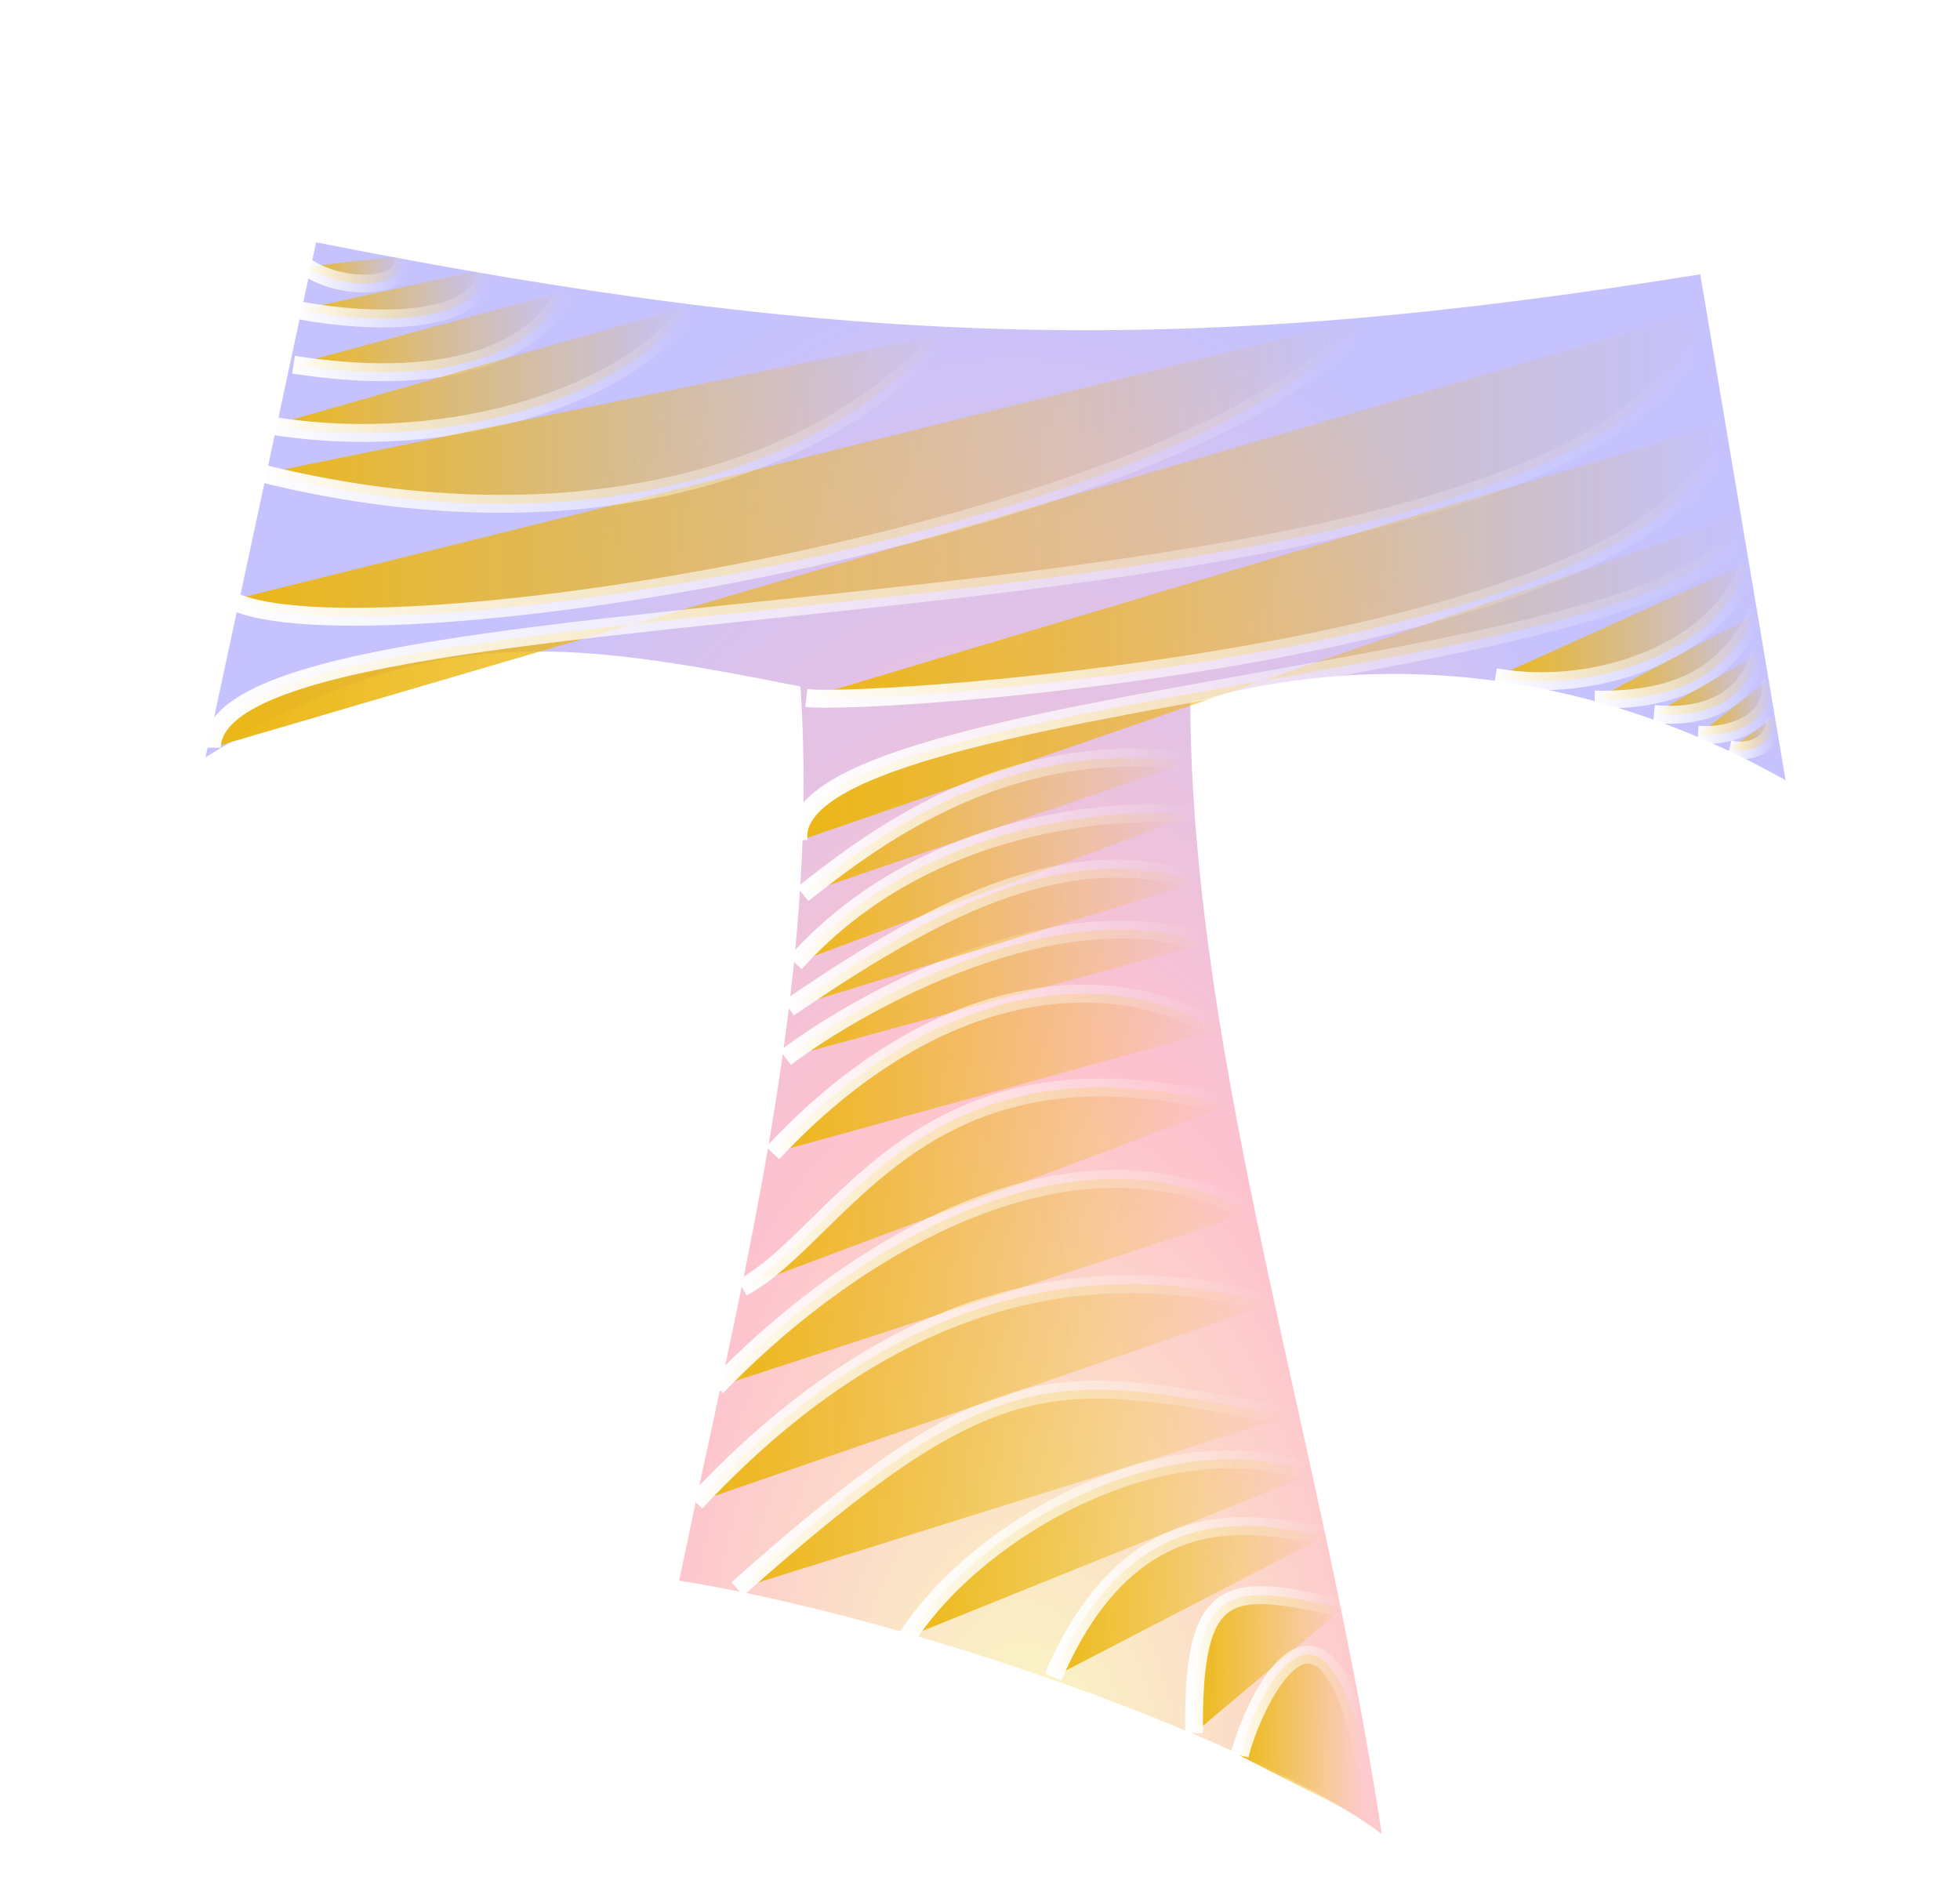 <svg xmlns="http://www.w3.org/2000/svg" xmlns:xlink="http://www.w3.org/1999/xlink" viewBox="0 0 437.71 424.83" version="1.0"><defs><linearGradient id="S" y2="208.03" xlink:href="#b" gradientUnits="userSpaceOnUse" x2="315.41" y1="208.03" x1="214.92"/><linearGradient id="b"><stop offset="0" stop-color="#fff"/><stop offset="1" stop-color="#fff" stop-opacity="0"/></linearGradient><linearGradient id="aG" y2="353.74" xlink:href="#a" gradientUnits="userSpaceOnUse" x2="347.08" y1="353.74" x1="319.24"/><linearGradient id="aD" y2="177.89" xlink:href="#a" gradientUnits="userSpaceOnUse" x2="311.1" y1="177.89" x1="218.5"/><linearGradient id="aA" y2="166.63" xlink:href="#a" gradientUnits="userSpaceOnUse" x2="309.95" y1="166.63" x1="219.93"/><linearGradient id="ax" y2="132.22" xlink:href="#a" gradientUnits="userSpaceOnUse" x2="439.66" y1="132.22" x1="428.56"/><linearGradient id="au" y2="121.07" xlink:href="#a" gradientUnits="userSpaceOnUse" x2="436.36" y1="121.07" x1="411.74"/><linearGradient id="ar" y2="114.91" xlink:href="#a" gradientUnits="userSpaceOnUse" x2="436" y1="114.91" x1="398.5"/><linearGradient id="ao" y2="28.546" xlink:href="#a" gradientUnits="userSpaceOnUse" x2="133.5" y1="28.546" x1="110.79"/><linearGradient id="al" y2="126.19" xlink:href="#a" gradientUnits="userSpaceOnUse" x2="438.86" y1="126.19" x1="421.58"/><linearGradient id="ai" y2="107.12" xlink:href="#a" gradientUnits="userSpaceOnUse" x2="434.21" y1="107.12" x1="376.31"/><linearGradient id="af" y2="314.05" xlink:href="#a" gradientUnits="userSpaceOnUse" x2="336.52" y1="314.05" x1="244.98"/><linearGradient id="ac" y2="325.98" xlink:href="#a" gradientUnits="userSpaceOnUse" x2="340.1" y1="325.98" x1="277.55"/><linearGradient id="Z" y2="279.47" xlink:href="#a" gradientUnits="userSpaceOnUse" x2="327.21" y1="279.47" x1="197.75"/><linearGradient id="W" y2="254.84" xlink:href="#a" gradientUnits="userSpaceOnUse" x2="322.92" y1="254.84" x1="202.4"/><linearGradient id="T" y2="208.03" xlink:href="#a" gradientUnits="userSpaceOnUse" x2="315.41" y1="208.03" x1="214.92"/><linearGradient id="Q" y2="190.22" xlink:href="#a" gradientUnits="userSpaceOnUse" x2="312.72" y1="190.22" x1="217.79"/><linearGradient id="N" y2="152.75" xlink:href="#a" gradientUnits="userSpaceOnUse" x2="309.05" y1="152.75" x1="221.64"/><linearGradient id="K" y2="119.74" xlink:href="#a" gradientUnits="userSpaceOnUse" x2="432.45" y1="119.74" x1="220.65"/><linearGradient id="H" y2="93.693" xlink:href="#a" gradientUnits="userSpaceOnUse" x2="427.77" y1="93.693" x1="222.44"/><linearGradient id="E" y2="33.875" xlink:href="#a" gradientUnits="userSpaceOnUse" x2="152.23" y1="33.875" x1="109"/><linearGradient id="B" y2="339.96" xlink:href="#a" gradientUnits="userSpaceOnUse" x2="343.32" y1="339.96" x1="309.02"/><linearGradient id="y" y2="300.92" xlink:href="#a" gradientUnits="userSpaceOnUse" x2="331.51" y1="300.92" x1="207.05"/><linearGradient id="v" y2="233.53" xlink:href="#a" gradientUnits="userSpaceOnUse" x2="317.91" y1="233.53" x1="208.13"/><linearGradient id="s" y2="61.907" xlink:href="#a" gradientUnits="userSpaceOnUse" x2="254.21" y1="61.907" x1="101.13"/><linearGradient id="p" y2="72.729" xlink:href="#a" gradientUnits="userSpaceOnUse" x2="347.97" y1="72.729" x1="93.972"/><linearGradient id="m" y2="86.45" xlink:href="#a" gradientUnits="userSpaceOnUse" x2="423.83" y1="86.45" x1="89.678"/><linearGradient id="j" y2="50.774" xlink:href="#a" gradientUnits="userSpaceOnUse" x2="197.67" y1="50.774" x1="102.92"/><linearGradient id="g" y2="42.383" xlink:href="#a" gradientUnits="userSpaceOnUse" x2="169.76" y1="42.383" x1="107.93"/><linearGradient id="aF" y2="353.74" xlink:href="#b" gradientUnits="userSpaceOnUse" x2="347.08" y1="353.74" x1="319.24"/><linearGradient id="aC" y2="177.89" xlink:href="#b" gradientUnits="userSpaceOnUse" x2="311.1" y1="177.89" x1="218.5"/><linearGradient id="az" y2="166.63" xlink:href="#b" gradientUnits="userSpaceOnUse" x2="309.95" y1="166.63" x1="219.93"/><linearGradient id="aw" y2="132.22" xlink:href="#b" gradientUnits="userSpaceOnUse" x2="439.66" y1="132.22" x1="428.56"/><linearGradient id="at" y2="121.07" xlink:href="#b" gradientUnits="userSpaceOnUse" x2="436.36" y1="121.07" x1="411.74"/><linearGradient id="aq" y2="114.91" xlink:href="#b" gradientUnits="userSpaceOnUse" x2="436" y1="114.91" x1="398.5"/><linearGradient id="an" y2="28.546" xlink:href="#b" gradientUnits="userSpaceOnUse" x2="133.5" y1="28.546" x1="110.79"/><linearGradient id="ak" y2="126.19" xlink:href="#b" gradientUnits="userSpaceOnUse" x2="438.86" y1="126.19" x1="421.58"/><linearGradient id="ah" y2="107.12" xlink:href="#b" gradientUnits="userSpaceOnUse" x2="434.21" y1="107.12" x1="376.31"/><linearGradient id="ae" y2="314.05" xlink:href="#b" gradientUnits="userSpaceOnUse" x2="336.52" y1="314.05" x1="244.98"/><linearGradient id="ab" y2="325.98" xlink:href="#b" gradientUnits="userSpaceOnUse" x2="340.1" y1="325.98" x1="277.55"/><linearGradient id="Y" y2="279.47" xlink:href="#b" gradientUnits="userSpaceOnUse" x2="327.21" y1="279.47" x1="197.75"/><linearGradient id="V" y2="254.84" xlink:href="#b" gradientUnits="userSpaceOnUse" x2="322.92" y1="254.84" x1="202.4"/><linearGradient id="a"><stop offset="0" stop-color="#ecb611"/><stop offset="1" stop-color="#ecb611" stop-opacity="0"/></linearGradient><linearGradient id="P" y2="190.22" xlink:href="#b" gradientUnits="userSpaceOnUse" x2="312.72" y1="190.22" x1="217.79"/><linearGradient id="M" y2="152.75" xlink:href="#b" gradientUnits="userSpaceOnUse" x2="309.05" y1="152.75" x1="221.64"/><linearGradient id="J" y2="119.74" xlink:href="#b" gradientUnits="userSpaceOnUse" x2="432.45" y1="119.74" x1="220.65"/><linearGradient id="G" y2="93.693" xlink:href="#b" gradientUnits="userSpaceOnUse" x2="427.77" y1="93.693" x1="222.44"/><linearGradient id="D" y2="33.875" xlink:href="#b" gradientUnits="userSpaceOnUse" x2="152.23" y1="33.875" x1="109"/><linearGradient id="A" y2="339.96" xlink:href="#b" gradientUnits="userSpaceOnUse" x2="343.32" y1="339.96" x1="309.02"/><linearGradient id="x" y2="300.92" xlink:href="#b" gradientUnits="userSpaceOnUse" x2="331.51" y1="300.92" x1="207.05"/><linearGradient id="u" y2="233.53" xlink:href="#b" gradientUnits="userSpaceOnUse" x2="317.91" y1="233.53" x1="208.13"/><linearGradient id="r" y2="61.907" xlink:href="#b" gradientUnits="userSpaceOnUse" x2="254.21" y1="61.907" x1="101.13"/><linearGradient id="o" y2="72.729" xlink:href="#b" gradientUnits="userSpaceOnUse" x2="347.97" y1="72.729" x1="93.972"/><linearGradient id="l" y2="86.45" xlink:href="#b" gradientUnits="userSpaceOnUse" x2="423.83" y1="86.45" x1="89.678"/><linearGradient id="i" y2="50.774" xlink:href="#b" gradientUnits="userSpaceOnUse" x2="197.67" y1="50.774" x1="102.92"/><linearGradient id="f" y2="42.383" xlink:href="#b" gradientUnits="userSpaceOnUse" x2="169.76" y1="42.383" x1="107.93"/><filter id="U" height="1.355" width="1.14" y="-.177" x="-.07"><feGaussianBlur stdDeviation="3.508"/></filter><filter id="e" height="1.879" width="1.272" y="-.44" x="-.136"><feGaussianBlur stdDeviation="3.508"/></filter><filter id="k"><feGaussianBlur stdDeviation="3.508"/></filter><filter id="n" height="1.249" width="1.066" y="-.124" x="-.033"><feGaussianBlur stdDeviation="3.508"/></filter><filter id="q" height="1.433" width="1.11" y="-.217" x="-.055"><feGaussianBlur stdDeviation="3.508"/></filter><filter id="t" height="1.368" width="1.153" y="-.184" x="-.077"><feGaussianBlur stdDeviation="3.508"/></filter><filter id="w" height="1.37" width="1.135" y="-.185" x="-.068"><feGaussianBlur stdDeviation="3.508"/></filter><filter id="z" height="1.529" width="1.491" y="-.265" x="-.245"><feGaussianBlur stdDeviation="3.508"/></filter><filter id="C" height="2.386" width="1.389" y="-.693" x="-.195"><feGaussianBlur stdDeviation="3.508"/></filter><filter id="F" height="1.27" width="1.082" y="-.135" x="-.041"><feGaussianBlur stdDeviation="3.508"/></filter><filter id="I" height="1.228" width="1.079" y="-.114" x="-.04"><feGaussianBlur stdDeviation="3.508"/></filter><filter id="L" height="1.535" width="1.193" y="-.268" x="-.096"><feGaussianBlur stdDeviation="3.508"/></filter><filter id="O" height="1.568" width="1.177" y="-.284" x="-.089"><feGaussianBlur stdDeviation="3.508"/></filter><filter id="R" height="1.46" width="1.168" y="-.23" x="-.084"><feGaussianBlur stdDeviation="3.508"/></filter><filter id="h" height="1.571" width="1.178" y="-.286" x="-.089"><feGaussianBlur stdDeviation="3.508"/></filter><filter id="X" height="1.339" width="1.13" y="-.169" x="-.065"><feGaussianBlur stdDeviation="3.508"/></filter><filter id="aa" height="1.485" width="1.269" y="-.242" x="-.135"><feGaussianBlur stdDeviation="3.508"/></filter><filter id="ad" height="1.414" width="1.184" y="-.207" x="-.092"><feGaussianBlur stdDeviation="3.508"/></filter><filter id="ag" height="1.609" width="1.291" y="-.304" x="-.145"><feGaussianBlur stdDeviation="3.508"/></filter><filter id="aj" height="2.241" width="1.975" y="-.62" x="-.487"><feGaussianBlur stdDeviation="3.508"/></filter><filter id="am" height="3.333" width="1.742" y="-1.166" x="-.371"><feGaussianBlur stdDeviation="3.508"/></filter><filter id="ap" height="1.828" width="1.449" y="-.414" x="-.225"><feGaussianBlur stdDeviation="3.508"/></filter><filter id="as" height="2.14" width="1.684" y="-.57" x="-.342"><feGaussianBlur stdDeviation="3.508"/></filter><filter id="av" height="2.994" width="2.517" y="-.997" x="-.758"><feGaussianBlur stdDeviation="3.508"/></filter><filter id="ay" height="1.488" width="1.187" y="-.244" x="-.094"><feGaussianBlur stdDeviation="3.508"/></filter><filter id="aB" height="1.524" width="1.182" y="-.262" x="-.091"><feGaussianBlur stdDeviation="3.508"/></filter><filter id="aE" height="1.429" width="1.532" y="-.215" x="-.266"><feGaussianBlur stdDeviation="3.508"/></filter><filter id="c" height="1.383" width="1.385" y="-.191" x="-.193"><feGaussianBlur stdDeviation="28.536"/></filter><radialGradient id="d" gradientUnits="userSpaceOnUse" cy="369.54" cx="271.58" gradientTransform="matrix(1 -.01 .02 2.016 -7.194 -362.86)" r="177.63"><stop offset="0" stop-color="#f1fc77"/><stop offset=".5" stop-color="#fc7692"/><stop offset="1" stop-color="#7d77fc"/></radialGradient></defs><g opacity=".457"><path d="M113.08 21.858c121.91 24.174 195.83 25.579 309.9 7.157l19.32 114.52c-45.52-26.02-92.96-29.47-133.12-17.91.5 80.63 29.75 165.41 42.94 253.36-29.74-22.45-108.77-49.53-158.17-57.26 13.77-66.56 31.59-133.11 27.2-199.67-52.48-10.43-83.5-14.8-133.12 16.46l25.05-116.66z" opacity=".99" stroke-dashoffset="4.05" filter="url(#c)" stroke="#fff" fill="url(#d)" transform="translate(-42.87 31.672)"/></g><g stroke-dashoffset="4.05" stroke-width="4"><path d="M108.43 49.77c32.11 5.022 53.25-1.377 60.83-16.461" opacity=".99" filter="url(#e)" stroke="url(#f)" fill="url(#g)" transform="translate(-42.87 31.672)"/><path d="M103.42 63.369c40.61 6.616 81.63-7.547 93.75-26.839" opacity=".99" filter="url(#h)" stroke="url(#i)" fill="url(#j)" transform="translate(-42.87 31.672)"/><path d="M90.178 135.3c.504-42.068 314.63-17.75 333.15-97.696" opacity=".99" filter="url(#k)" stroke="url(#l)" fill="url(#m)" transform="translate(-42.87 31.672)"/><path d="M94.472 102.37c29.548 14.7 218.17-16.157 253-62.977" opacity=".99" filter="url(#n)" stroke="url(#o)" fill="url(#p)" transform="translate(-42.87 31.672)"/><path d="M101.63 74.104C166.45 90.14 224 76.692 253.71 42.971" opacity=".99" filter="url(#q)" stroke="url(#r)" fill="url(#s)" transform="translate(-42.87 31.672)"/><path d="M208.63 255.89c22.14-11.9 40.08-58.38 108.78-40.79" opacity=".99" filter="url(#t)" stroke="url(#u)" fill="url(#v)" transform="translate(-42.87 31.672)"/><path d="M207.55 323.17c58.59-52.06 69.9-48.33 123.46-38.65" opacity=".99" filter="url(#w)" stroke="url(#x)" fill="url(#y)" transform="translate(-42.87 31.672)"/><path d="M309.54 355.37c-.45-34.62 8.25-33.33 33.28-27.91" opacity=".99" filter="url(#z)" stroke="url(#A)" fill="url(#B)" transform="translate(-42.87 31.672)"/><path d="M109.5 37.604c15.87 2.955 40.94 3.909 42.23-9.304" opacity=".99" filter="url(#C)" stroke="url(#D)" fill="url(#E)" transform="translate(-42.87 31.672)"/><path d="M222.94 124.2c15.5 1.88 199.03-11.14 204.33-61.189" opacity=".99" filter="url(#F)" stroke="url(#G)" fill="url(#H)" transform="translate(-42.87 31.672)"/><path d="M221.22 156.11c-4.36-33.99 207.57-36.57 210.73-72.748" opacity=".99" filter="url(#I)" stroke="url(#J)" fill="url(#K)" transform="translate(-42.87 31.672)"/><path d="M222.14 167.97c13.38-10.39 44.26-35.61 86.41-29.5" opacity=".99" filter="url(#L)" stroke="url(#M)" fill="url(#N)" transform="translate(-42.87 31.672)"/><path d="M218.29 204.54c16.97-12.82 61.04-37.19 93.93-25.59" opacity=".99" filter="url(#O)" stroke="url(#P)" fill="url(#Q)" transform="translate(-42.87 31.672)"/><path d="M215.42 225.83c36.59-39.19 75.27-42.11 99.49-27.55" opacity=".99" filter="url(#R)" stroke="url(#S)" fill="url(#T)" transform="translate(-42.87 31.672)"/><path d="M202.9 278.08c25.62-26.84 75.95-62.05 119.52-39.01" opacity=".99" filter="url(#U)" stroke="url(#V)" fill="url(#W)" transform="translate(-42.87 31.672)"/><path d="M198.25 303.84c47.57-51 93.17-54.07 128.46-44.37" opacity=".99" filter="url(#X)" stroke="url(#Y)" fill="url(#Z)" transform="translate(-42.87 31.672)"/><path d="M278.05 342.85c19.77-46.23 52.74-31.34 61.55-31.85" opacity=".99" filter="url(#aa)" stroke="url(#ab)" fill="url(#ac)" transform="translate(-42.87 31.672)"/><path d="M245.48 333.9c16.16-24.82 58.77-48.44 90.54-36.5" opacity=".99" filter="url(#ad)" stroke="url(#ae)" fill="url(#af)" transform="translate(-42.87 31.672)"/><path d="M376.81 119.55c22.71 4.11 50.54-6.03 56.9-25.764" opacity=".99" filter="url(#ag)" stroke="url(#ah)" fill="url(#ai)" transform="translate(-42.87 31.672)"/><path d="M422.08 132.43c9.39.57 17.58-4.1 16.1-12.52" opacity=".99" filter="url(#aj)" stroke="url(#ak)" fill="url(#al)" transform="translate(-42.87 31.672)"/><path d="M111.29 27.942c8.82 5.858 23.77 4.608 21.47-2.505" opacity=".99" filter="url(#am)" stroke="url(#an)" fill="url(#ao)" transform="translate(-42.87 31.672)"/><path d="M399 124.56c24.54.51 31.51-10.52 36.5-19.32" opacity=".99" filter="url(#ap)" stroke="url(#aq)" fill="url(#ar)" transform="translate(-42.87 31.672)"/><path d="M412.24 127.78c14.47 1.35 21.52-5.41 23.62-13.6" opacity=".99" filter="url(#as)" stroke="url(#at)" fill="url(#au)" transform="translate(-42.87 31.672)"/><path d="M439.08 128.5c.81 5.38-4.66 8.42-10.02 7.15" opacity=".99" filter="url(#av)" stroke="url(#aw)" fill="url(#ax)" transform="translate(-42.87 31.672)"/><path d="M309.45 150.27c-7.96-1.02-56.61-2.84-89.02 33.13" opacity=".99" filter="url(#ay)" stroke="url(#az)" fill="url(#aA)" transform="translate(-42.87 31.672)"/><path d="M219 193.46c30.54-20.81 61.07-38.31 91.6-28.21" opacity=".99" filter="url(#aB)" stroke="url(#aC)" fill="url(#aD)" transform="translate(-42.87 31.672)"/><path d="M350.37 376.05c-10.21-70.23-29.05-23.73-30.63-15.67" opacity=".99" filter="url(#aE)" stroke="url(#aF)" fill="url(#aG)" transform="translate(-42.87 31.672)"/></g></svg>